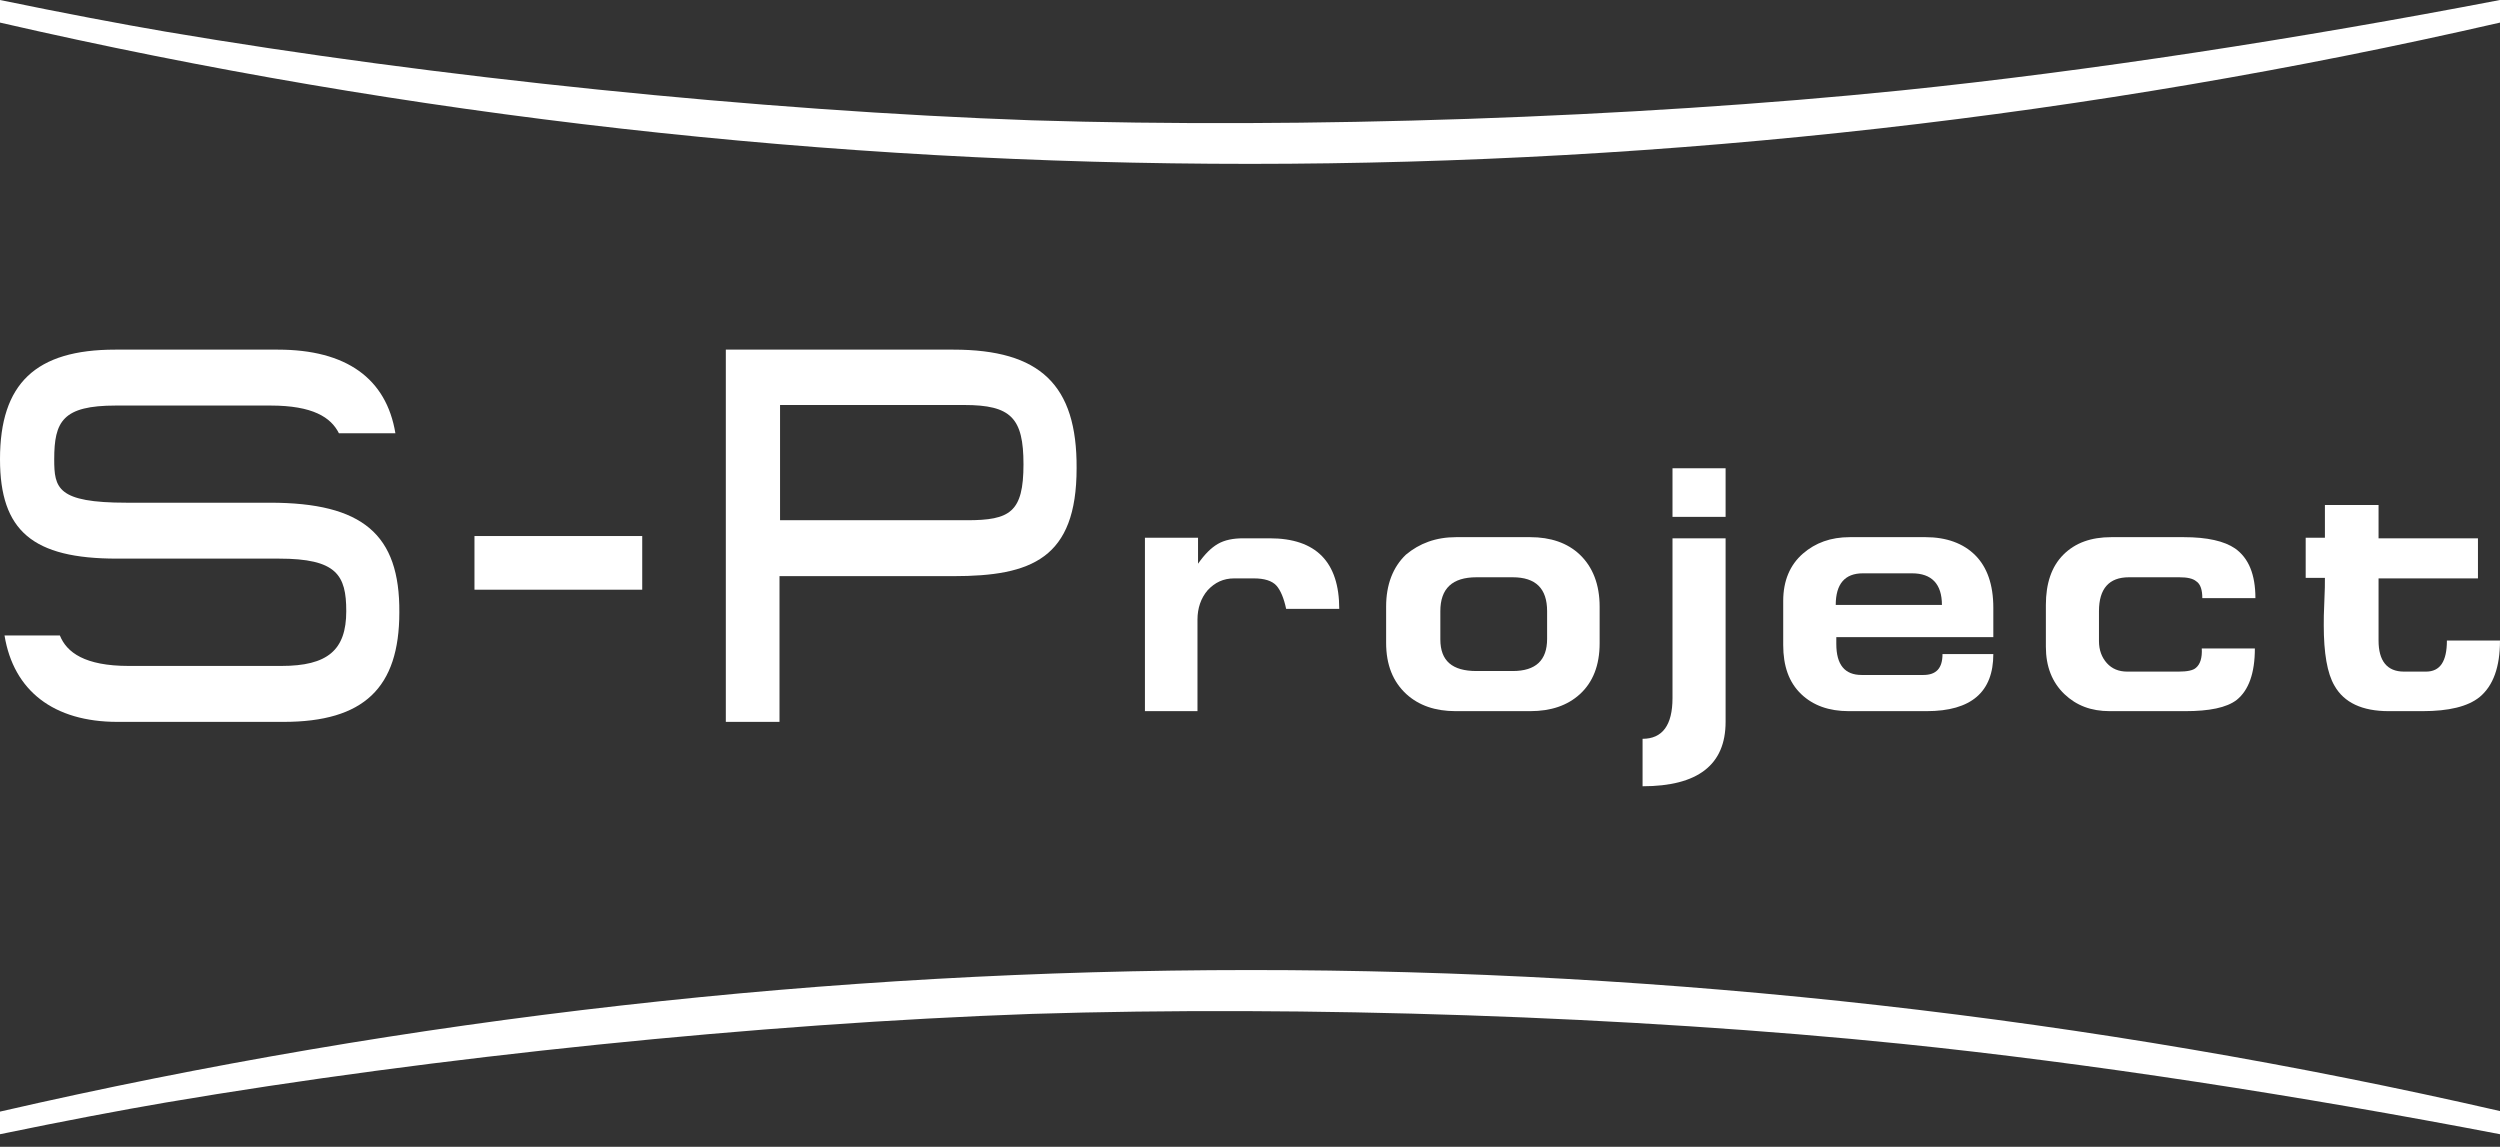 <?xml version="1.0" encoding="UTF-8"?> <svg xmlns="http://www.w3.org/2000/svg" width="109" height="50" viewBox="0 0 109 50" fill="none"><rect x="0" y="0" width="109" height="50" fill="#333333" stroke="none"/><path d="M28.001 23.371H20.687V25.711H28.001V23.371Z" fill="white"></path><path d="M41.571 15.244H31.646V31.474H33.986V25.12H41.571C44.969 25.12 46.94 24.356 46.94 20.416C46.964 16.771 45.339 15.244 41.571 15.244ZM42.162 22.682H34.01V17.658H42.039C44.083 17.658 44.624 18.224 44.624 20.244C44.624 22.337 44.033 22.682 42.162 22.682Z" fill="white"></path><path d="M52.234 23.47V24.578C52.53 24.159 52.801 23.888 53.096 23.716C53.392 23.544 53.761 23.47 54.204 23.47H55.362C57.381 23.47 58.391 24.504 58.391 26.548H56.076C55.978 26.08 55.83 25.735 55.657 25.538C55.46 25.317 55.116 25.218 54.672 25.218H53.81C53.343 25.218 52.973 25.391 52.653 25.735C52.357 26.08 52.21 26.523 52.21 27.016V31.006H49.919V23.445H52.234V23.47Z" fill="white"></path><path d="M63.489 23.42H66.715C67.602 23.42 68.341 23.667 68.882 24.184C69.449 24.726 69.744 25.489 69.744 26.45V28.05C69.744 29.011 69.449 29.75 68.882 30.267C68.341 30.759 67.626 31.006 66.715 31.006H63.464C62.578 31.006 61.864 30.759 61.322 30.267C60.731 29.725 60.435 28.986 60.435 28.026V26.45C60.435 25.489 60.731 24.726 61.297 24.184C61.888 23.691 62.602 23.42 63.489 23.42ZM67.454 26.647C67.454 25.662 66.961 25.169 65.952 25.169H64.376C63.317 25.169 62.799 25.662 62.799 26.647V27.878C62.799 28.814 63.317 29.257 64.376 29.257H65.952C66.961 29.257 67.454 28.789 67.454 27.853V26.647Z" fill="white"></path><path d="M72.921 23.47H75.236V31.474C75.236 33.345 74.029 34.281 71.616 34.281V32.212C72.478 32.212 72.921 31.621 72.921 30.439V23.47ZM72.921 20.416H75.236V22.534H72.921V20.416Z" fill="white"></path><path d="M86.909 27.779H80.063V28.075C80.063 28.986 80.432 29.429 81.171 29.429H83.856C84.422 29.429 84.693 29.134 84.693 28.518H86.909C86.909 30.168 85.949 31.006 84.003 31.006H80.605C79.743 31.006 79.053 30.759 78.536 30.267C77.994 29.75 77.748 29.035 77.748 28.124V26.203C77.748 25.317 78.044 24.627 78.61 24.135C79.152 23.667 79.817 23.42 80.654 23.42H83.954C84.865 23.42 85.604 23.691 86.121 24.209C86.638 24.726 86.909 25.489 86.909 26.499V27.779ZM84.668 26.376C84.668 25.465 84.225 24.997 83.363 24.997H81.221C80.432 24.997 80.038 25.465 80.038 26.376H84.668Z" fill="white"></path><path d="M98.336 26.08H96.021C96.021 25.735 95.948 25.465 95.751 25.341C95.603 25.218 95.356 25.169 95.012 25.169H92.82C91.958 25.169 91.515 25.662 91.515 26.647V27.952C91.515 28.346 91.638 28.666 91.859 28.912C92.081 29.159 92.377 29.282 92.746 29.282H94.987C95.356 29.282 95.627 29.232 95.751 29.109C95.923 28.962 96.021 28.691 95.997 28.272H98.312C98.312 29.356 98.041 30.094 97.524 30.513C97.08 30.858 96.317 31.006 95.283 31.006H91.983C91.17 31.006 90.53 30.759 90.012 30.267C89.471 29.75 89.2 29.06 89.2 28.198V26.376C89.2 25.44 89.446 24.701 89.963 24.184C90.48 23.667 91.17 23.42 92.056 23.42H95.209C96.243 23.42 96.982 23.593 97.45 23.913C98.041 24.332 98.336 25.046 98.336 26.08Z" fill="white"></path><path d="M101.39 22.017H103.705V23.47H108.039V25.218H103.705V27.927C103.705 28.814 104.075 29.282 104.813 29.282H105.774C106.389 29.282 106.685 28.839 106.685 27.927H109C109 29.085 108.704 29.898 108.113 30.39C107.596 30.809 106.759 31.006 105.626 31.006H104.148C102.991 31.006 102.203 30.636 101.784 29.898C101.464 29.356 101.316 28.469 101.316 27.262C101.316 27.041 101.316 26.696 101.341 26.228C101.366 25.76 101.366 25.415 101.366 25.194H100.528V23.445H101.366V22.017H101.39Z" fill="white"></path><path d="M11.772 21.918H5.516C2.487 21.918 2.364 21.278 2.364 20.022C2.364 18.372 2.734 17.682 5.049 17.682H11.796C13.643 17.682 14.431 18.199 14.776 18.889H17.239C16.845 16.5 15.097 15.244 12.117 15.244H5.024C1.552 15.244 0 16.722 0 20.022C0 23.149 1.428 24.356 5.098 24.356H12.166C14.678 24.356 15.097 25.07 15.097 26.646C15.097 28.346 14.284 29.035 12.264 29.035H5.615C3.694 29.035 2.906 28.444 2.61 27.706H0.197C0.591 30.119 2.34 31.474 5.122 31.474H12.363C15.86 31.474 17.411 29.996 17.411 26.696C17.436 23.297 15.811 21.918 11.772 21.918Z" fill="white"></path><path d="M109 0C100.282 1.675 91.096 3.103 82.92 3.94C71.074 5.147 56.889 5.615 44.994 5.246C33.099 4.827 18.963 3.374 7.216 1.379C5.344 1.059 2.734 0.566 0 0V0.985C35.759 9.211 73.291 9.186 109 0.985V0Z" fill="white"></path><path d="M109 49.452C100.282 47.777 91.096 46.348 82.92 45.511C71.074 44.304 56.889 43.837 44.994 44.206C33.099 44.624 18.963 46.078 7.216 48.072C5.344 48.392 2.734 48.885 0 49.452V48.466C35.759 40.241 73.266 40.241 109 48.442V49.452Z" fill="white"></path></svg> 